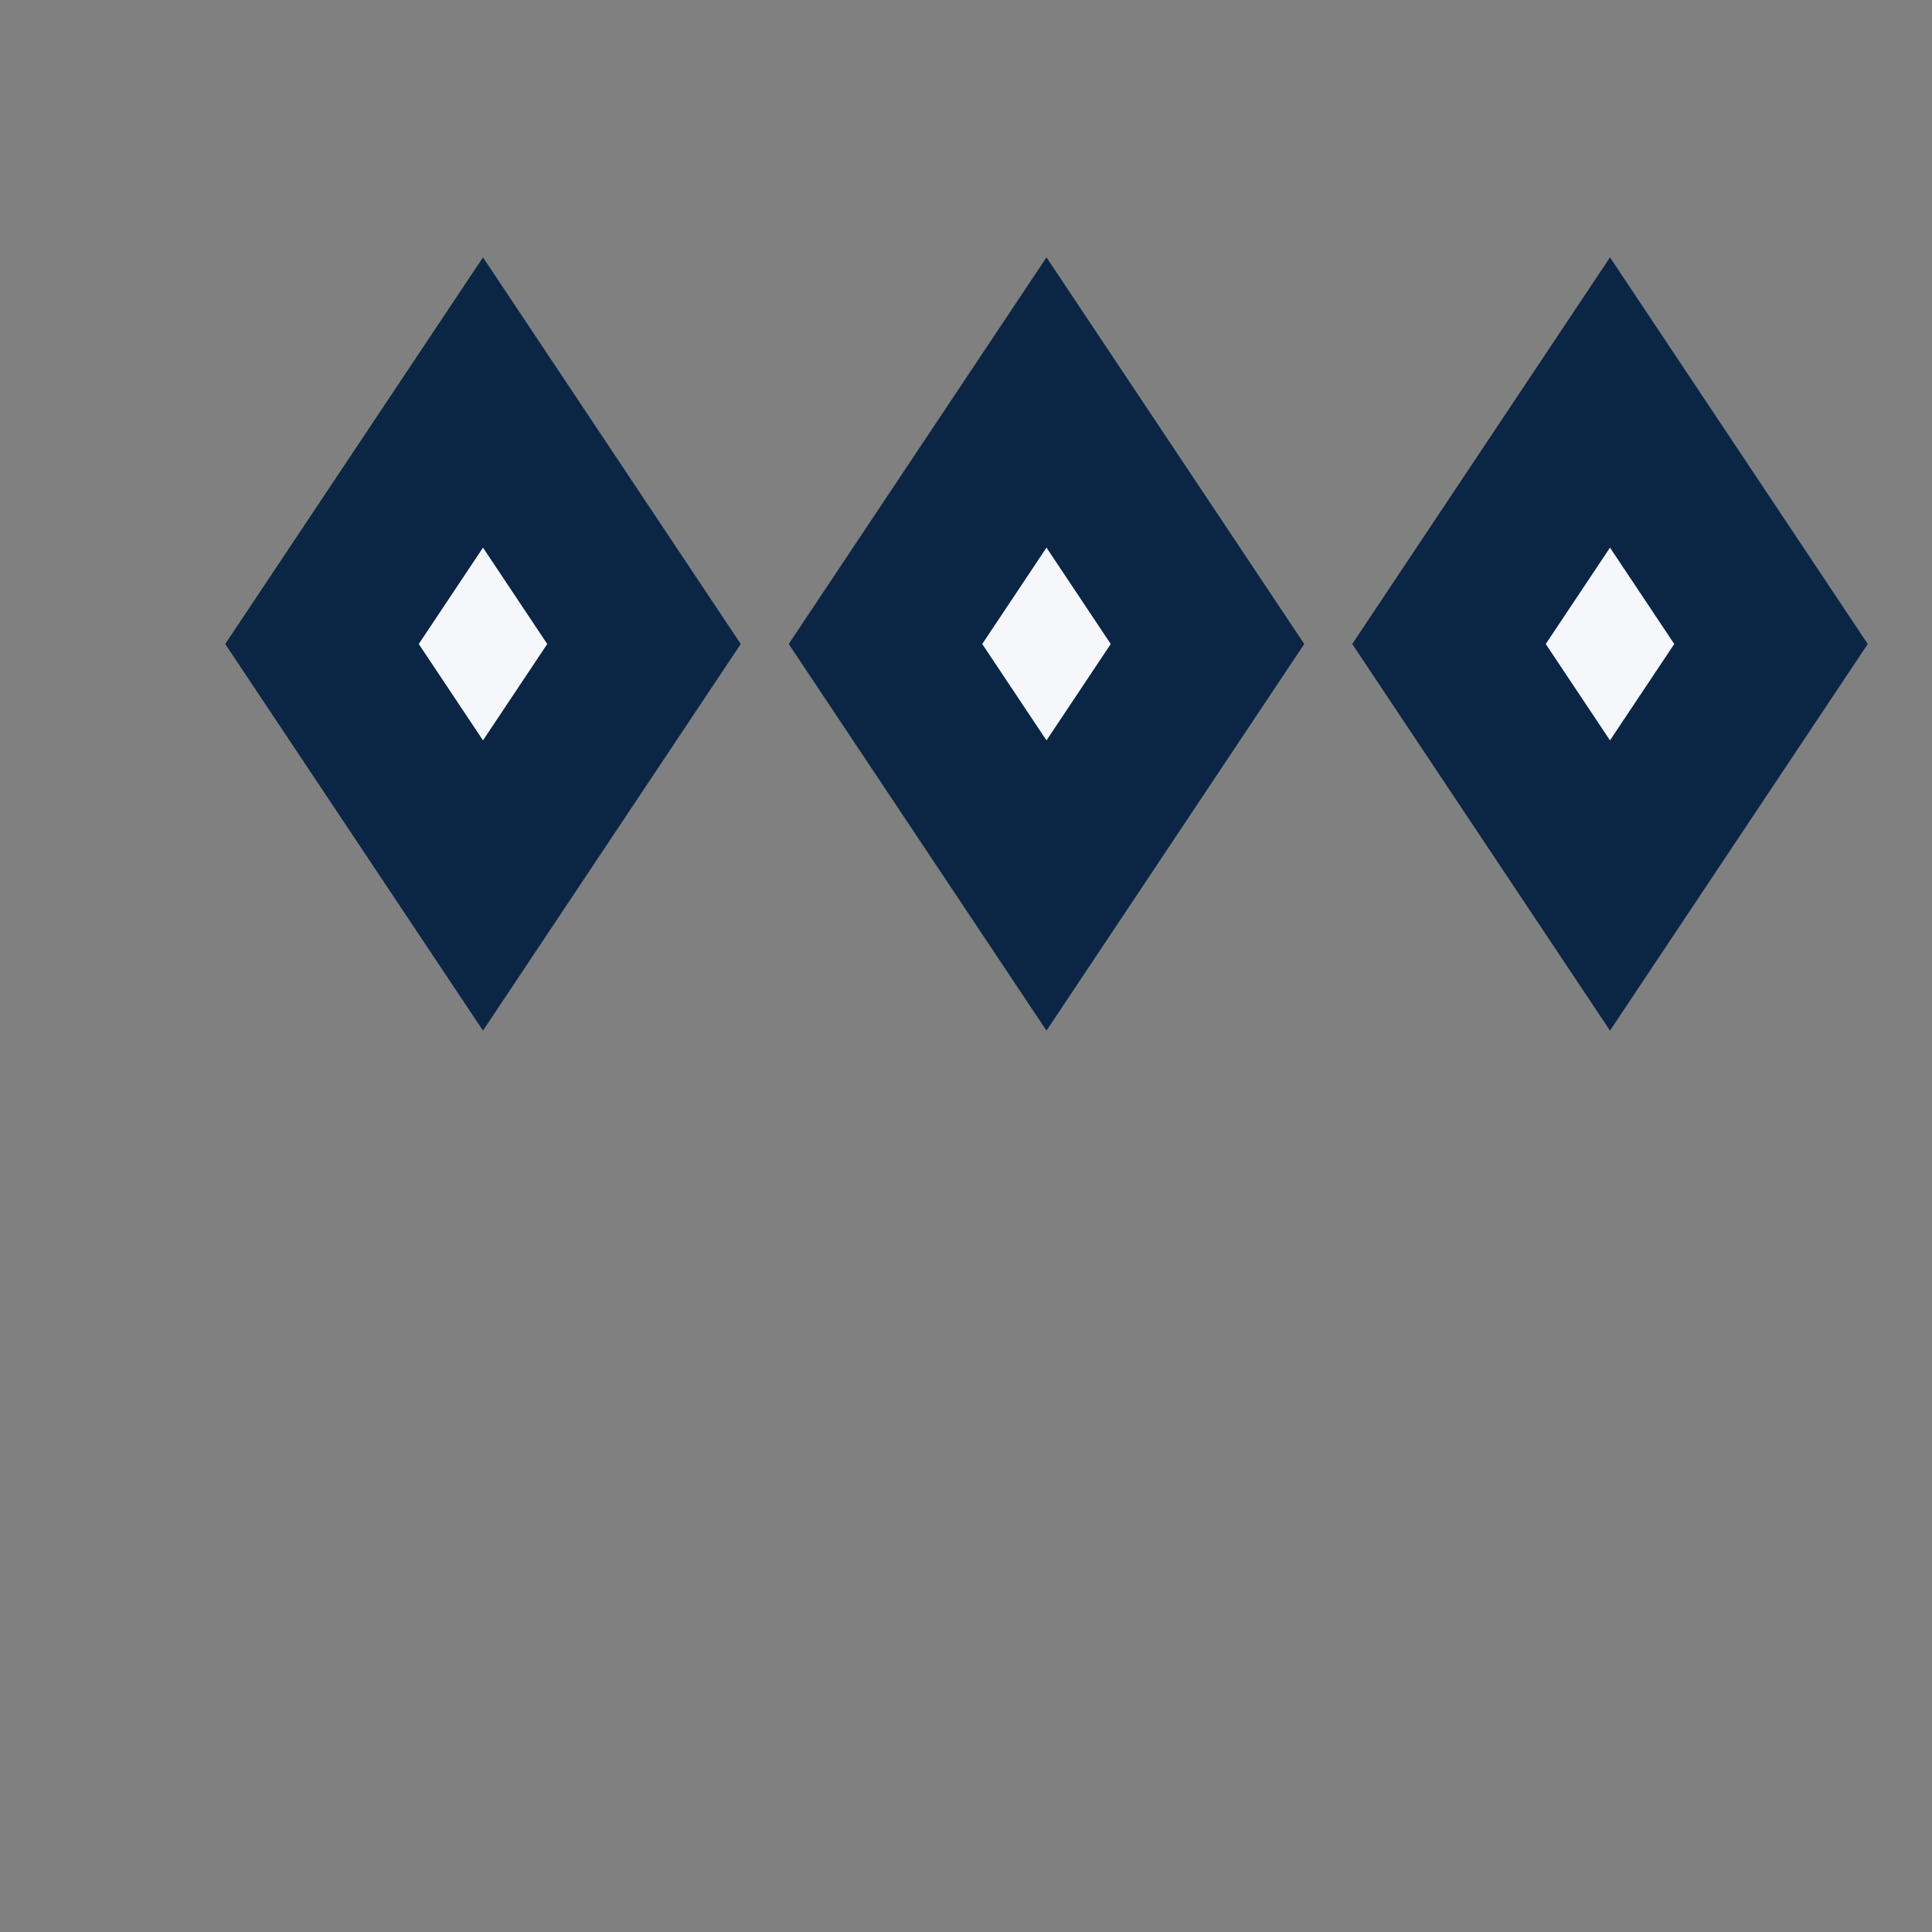 <?xml version="1.0" encoding="UTF-8"?>
<svg xmlns="http://www.w3.org/2000/svg" width="24" height="24" viewBox="0 0 24 24"><rect x="0" y="0" width="24" height="24" fill="#808080" stroke="none"/><g stroke="#0B2545" fill="#F5F7FA" stroke-width="2"><path d="M4 8l2-3 2 3-2 3z"/><path d="M11 8l2-3 2 3-2 3z"/><path d="M18 8l2-3 2 3-2 3z"/></g></svg>